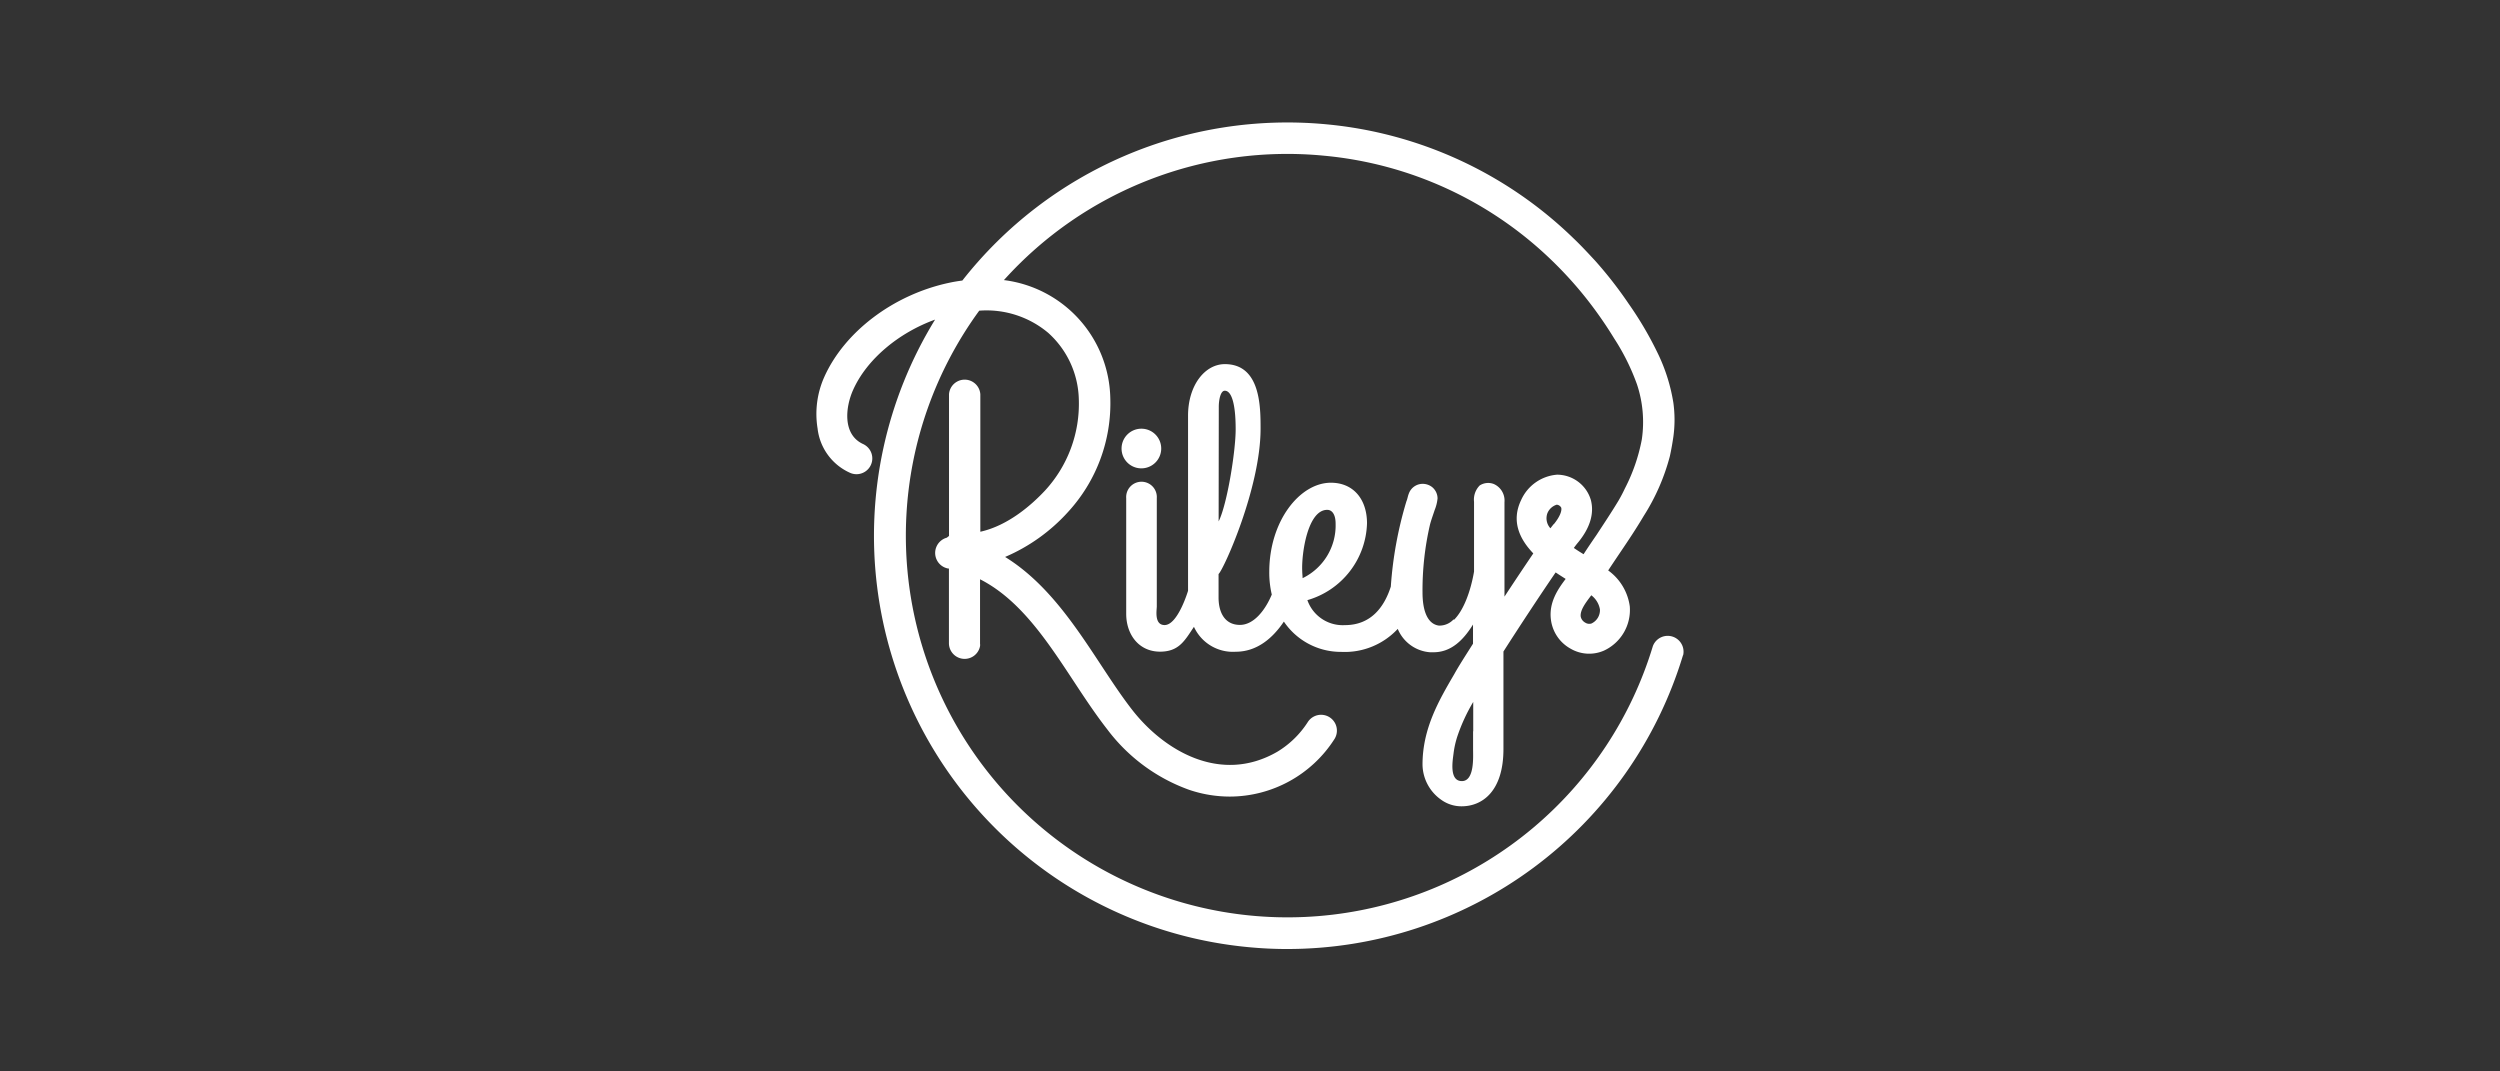 <svg xmlns="http://www.w3.org/2000/svg" viewBox="0 0 339.17 145.36"><rect x="0" y="0" width="339.17" height="145.36" fill="#333333" stroke="none"/><defs><style>.cls-1,.cls-2{fill:#fff;}.cls-1{fill-opacity:0;}</style></defs><g id="Layer_2" data-name="Layer 2"><g id="Layer_1-2" data-name="Layer 1"><rect class="cls-1" width="339.17" height="145.36"/><path class="cls-2" d="M215.91,84.59a1,1,0,0,1-.83-.11,1.22,1.22,0,0,1-.63-.84c-.09-.85.64-1.83,1.44-2.88a3.07,3.07,0,0,1,1.17,1.91,2,2,0,0,1-1.15,1.92m-5.13-13.48-.44.56a2,2,0,0,1-.4-2.06,2,2,0,0,1,1.26-1.14h0a.76.76,0,0,1,.61.41c.1.37-.12,1.15-1,2.23M199.85,99.2v1.56h0v.91c0,1,.21,4.3-1.52,4.3s-1.26-2.73-1.13-3.75a12.17,12.17,0,0,1,.54-2.39,24.3,24.3,0,0,1,2.13-4.6v4ZM176.67,77.46c-.11-2.29.72-8.29,3.39-8.29.71,0,1.15.71,1.14,1.91a7.94,7.94,0,0,1-4.48,7.36c0-.32-.05-.65-.05-1M165.35,55.19c0-.88.22-2.19.82-2.18.87,0,1.47,1.63,1.47,5.23,0,3-1.16,10.21-2.31,12.5Zm63,33.7a2.15,2.15,0,0,0-4.11-1.23,51.78,51.78,0,1,1-91.39-45.51,13,13,0,0,1,9.35,3,12.49,12.49,0,0,1,4.16,9,17.37,17.37,0,0,1-4.61,12.43C140,68.45,136.8,71.3,133,72.14l0-18.65a2.13,2.13,0,0,0-4.25,0l0,19.23a1.93,1.93,0,0,0-.28.22,2.15,2.15,0,0,0,.15,4.19l.12,0V87s0,0,0,.08,0,.13,0,.19a2.13,2.13,0,0,0,4.22.4,1.22,1.22,0,0,0,0-.34V78.59c5.4,2.74,9.09,8.34,12.68,13.79,1.47,2.24,3,4.55,4.61,6.61a24.05,24.05,0,0,0,11.07,8.16,17.17,17.17,0,0,0,5.51.92,16.89,16.89,0,0,0,14.23-7.83A2.14,2.14,0,1,0,177.4,98a12.72,12.72,0,0,1-4.13,4c-7.75,4.46-15.42-.26-19.64-5.66-1.5-1.92-2.9-4.06-4.39-6.32-3.47-5.27-7.28-11-12.88-14.46a24.44,24.44,0,0,0,8.51-6.07,21.78,21.78,0,0,0,5.76-15.56A16.47,16.47,0,0,0,136.2,38a51.72,51.72,0,0,1,43.39-16.88,51.19,51.19,0,0,1,31,14.27,52.38,52.38,0,0,1,4.54,5A55,55,0,0,1,219,45.93a30.12,30.12,0,0,1,3.08,6.2,16.17,16.17,0,0,1,.66,7.5,24.29,24.29,0,0,1-2.3,6.65c-.26.56-.55,1.11-.86,1.64-.95,1.58-2,3.15-3,4.68-.58.84-1.17,1.71-1.74,2.59-.46-.28-.9-.56-1.32-.85.19-.27.35-.47.47-.62,1.69-2,2.33-4,1.84-5.88a4.79,4.79,0,0,0-4.54-3.44h-.06a5.85,5.85,0,0,0-4.87,3.46c-1.35,2.83-.22,5.26,1.66,7.22-1.16,1.71-2.53,3.76-3.91,5.86,0-6.76,0-12.61,0-12.82a2.45,2.45,0,0,0-1.46-2.46,2.12,2.12,0,0,0-1.9.2,2.72,2.72,0,0,0-.77,2.21v9.48c-.47,2.72-1.44,5.31-2.75,6.57V84a2.59,2.59,0,0,1-1.81.87h-.23c-1.4-.2-2.2-1.76-2.2-4.51A39.54,39.54,0,0,1,194,71.19c.14-.57.47-1.47.64-2a5.65,5.65,0,0,0,.39-1.57,2,2,0,0,0-.74-1.54,2.07,2.07,0,0,0-1-.42A2,2,0,0,0,191.12,67c-.13.32-.17.68-.31,1a52.17,52.17,0,0,0-2.12,11.58c-.88,2.76-2.69,5.24-6.25,5.23a5.08,5.08,0,0,1-5.07-3.39A11.19,11.19,0,0,0,185.46,71c0-3.27-1.85-5.51-4.9-5.51-4.2,0-8.36,5.17-8.36,12.1a13,13,0,0,0,.34,3.07c-.83,2-2.38,4.13-4.34,4.12s-2.89-1.58-2.88-3.76V77.88c.71-.65,5.69-11.67,5.7-19.69,0-3,0-8.78-4.84-8.79-2.73,0-5,2.89-5,7l0,20v3.75S159.8,84.8,158,84.8c-1.42,0-1.07-2-1.06-2.51V67.58a2.08,2.08,0,1,0-4.15,0l0,15.7c0,2.78,1.69,5.12,4.58,5.13,2.56,0,3.34-1.46,4.61-3.37a5.81,5.81,0,0,0,5.67,3.38c2.93,0,5.07-1.91,6.53-4.09a9.33,9.33,0,0,0,7.71,4.11h.07a9.82,9.82,0,0,0,7.67-3.12A5.16,5.16,0,0,0,194,88.49l.49,0c2.34,0,4-1.58,5.35-3.76v2.6c-1.07,1.69-2,3.14-2.52,4.09-2.13,3.65-4.33,7.42-4.33,12.32a5.92,5.92,0,0,0,2.53,4.76,4.7,4.7,0,0,0,2.77.89c2.78,0,5.67-2,5.68-7.74,0,0,0-6.19,0-13.26,2.23-3.49,5-7.69,7.08-10.73.46.31.92.6,1.36.88-1.1,1.45-2.29,3.23-2,5.52A5.24,5.24,0,0,0,213.07,88a5,5,0,0,0,4.53.27,6.08,6.08,0,0,0,3.51-6,7.2,7.2,0,0,0-2.93-4.88c.55-.84,1.12-1.68,1.67-2.5C220.92,73.31,222,71.69,223,70a28.53,28.53,0,0,0,3.55-8.12c.19-.86.34-1.73.47-2.61a16.77,16.77,0,0,0,0-4.64,24,24,0,0,0-2-6.46,47.77,47.77,0,0,0-4.09-7,55.43,55.43,0,0,0-4.54-5.82c-.93-1-1.9-2.05-2.9-3A55.48,55.48,0,0,0,180,16.87a56.06,56.06,0,0,0-49.44,21.19c-.61.08-1.23.18-1.86.32C121.2,40,114.58,45,111.83,51.14a12.3,12.3,0,0,0-.91,7,7.51,7.51,0,0,0,4.39,6,2.14,2.14,0,1,0,1.78-3.9c-2.83-1.3-2.38-5.05-1.35-7.34,1.84-4.12,6.13-7.73,11.12-9.54a56.05,56.05,0,0,0,42.43,85.13c1.75.17,3.51.26,5.26.26a56.08,56.08,0,0,0,53.78-39.86"/><path class="cls-2" d="M154.85,63.54a2.69,2.69,0,1,0-2.69-2.69,2.68,2.68,0,0,0,2.69,2.69"/></g></g></svg>